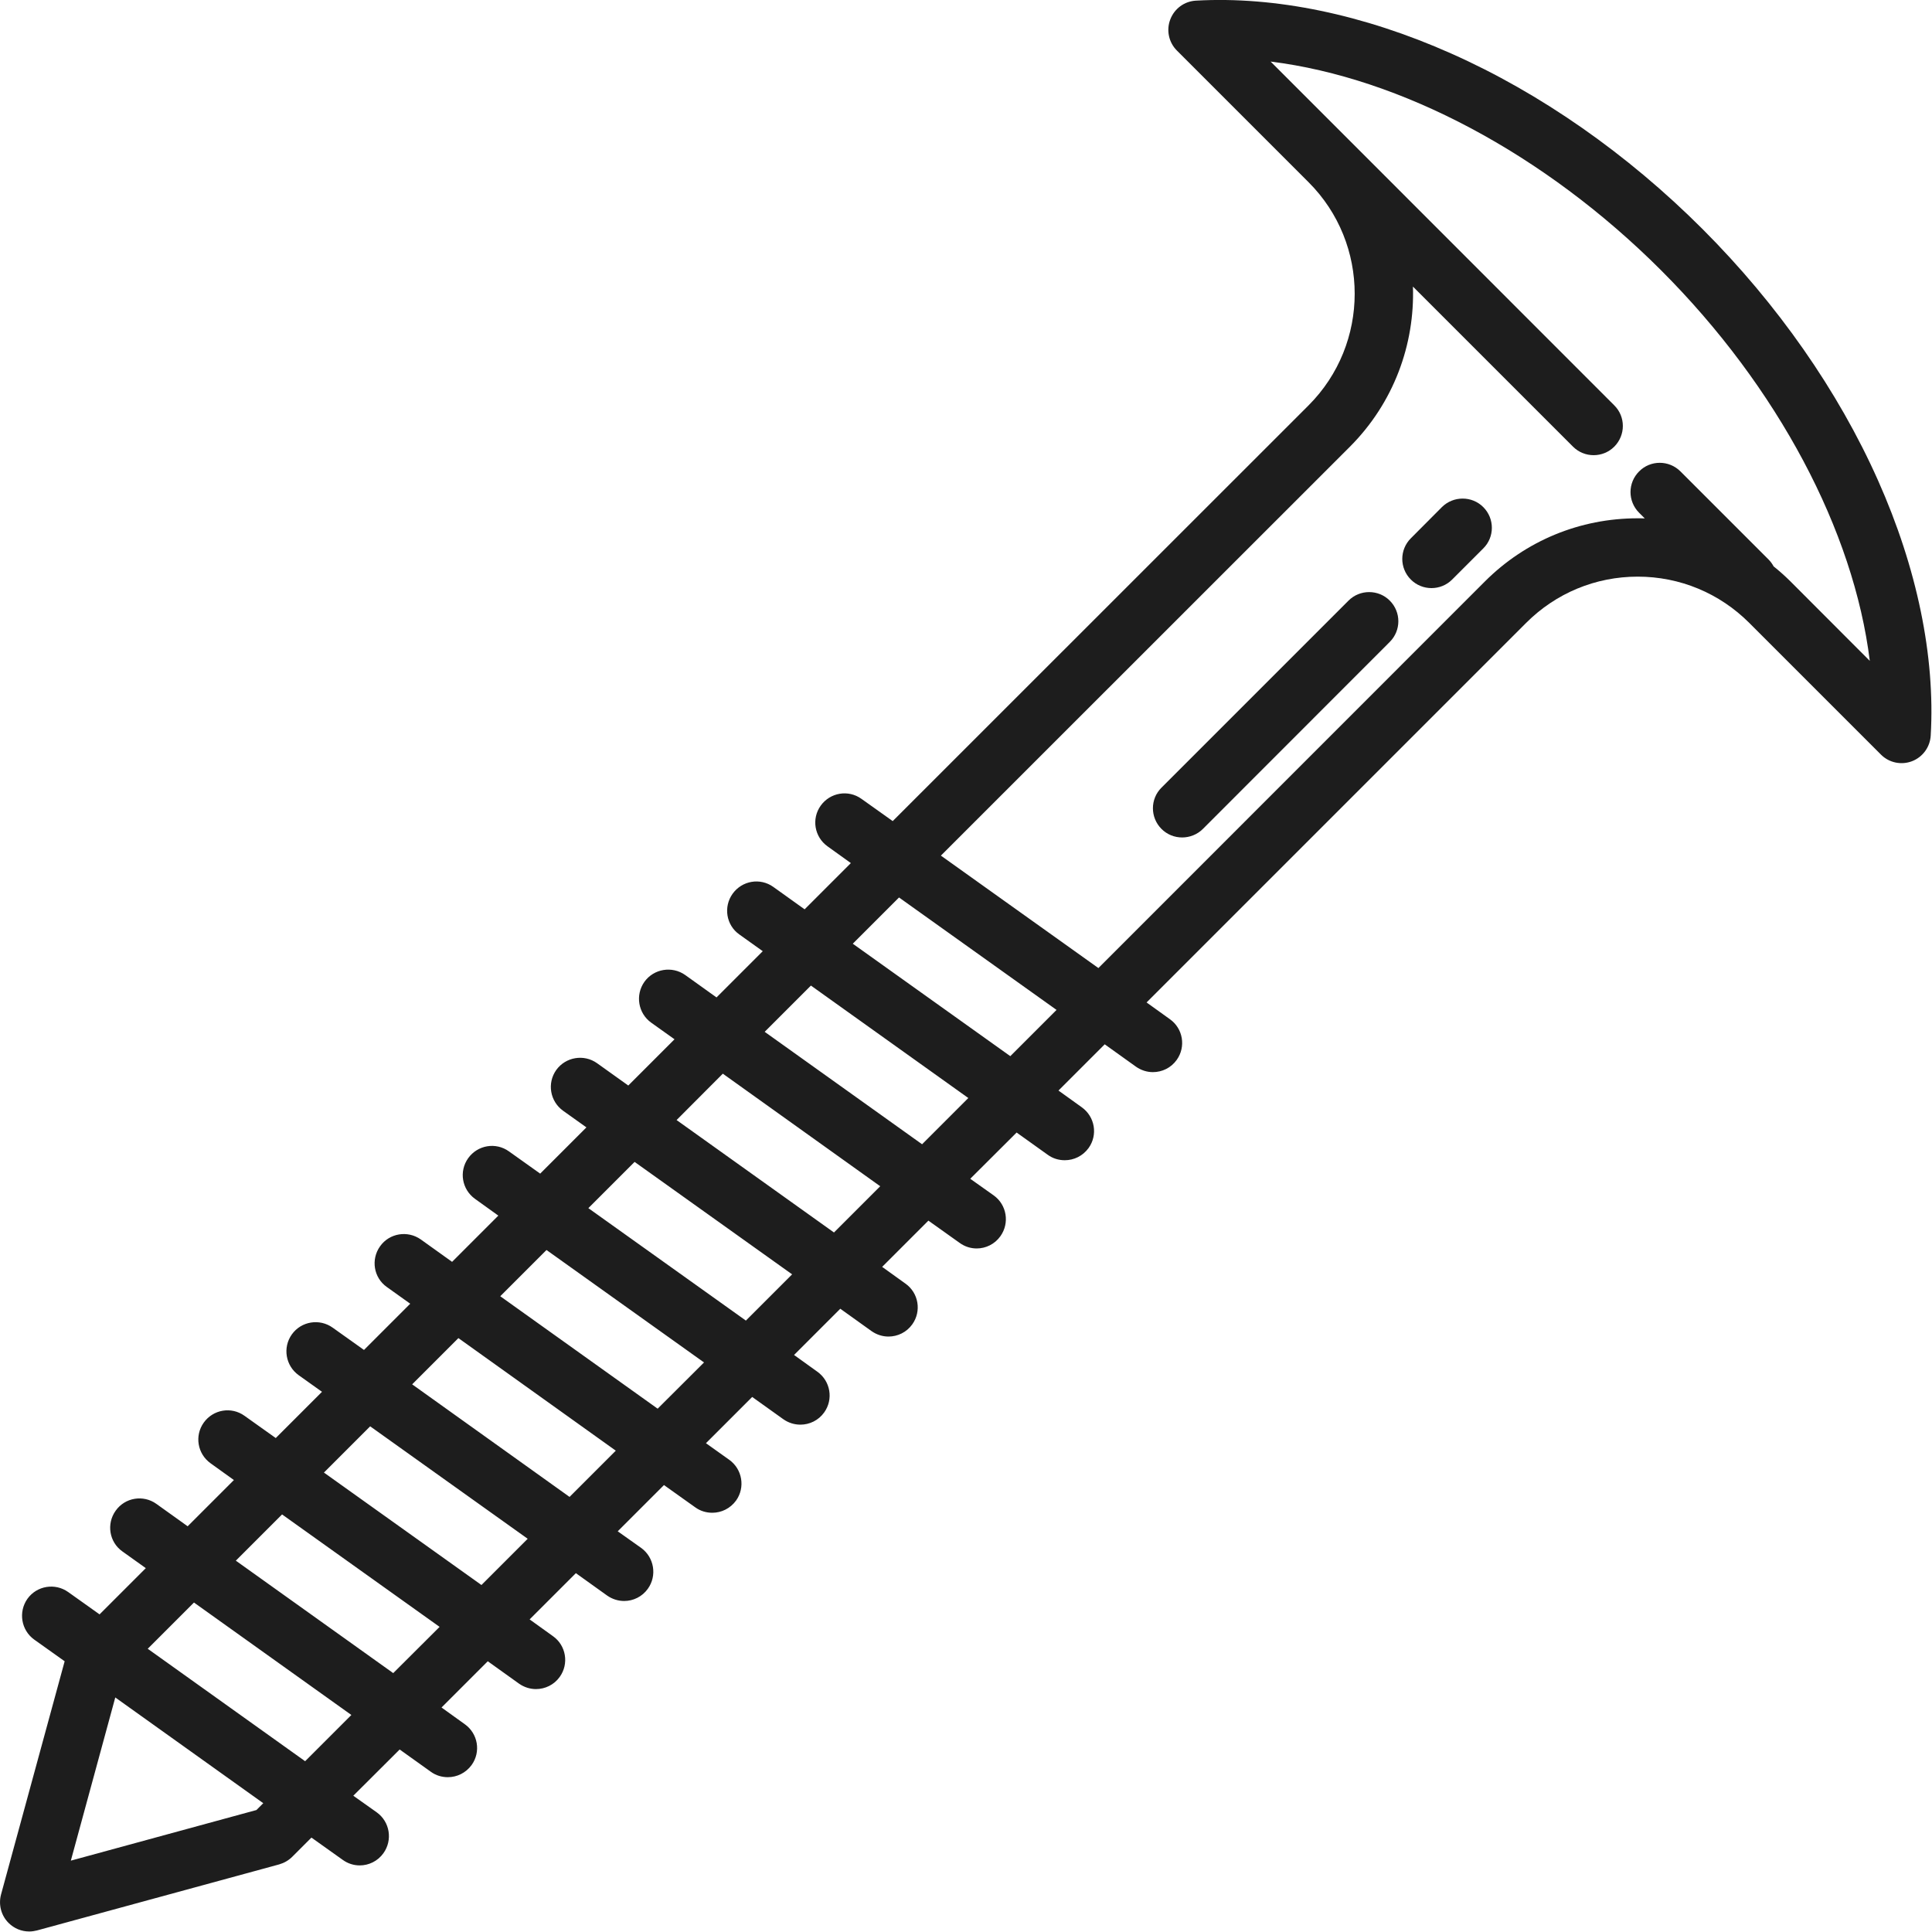 <?xml version="1.0" encoding="UTF-8"?>
<svg width="15px" height="15px" viewBox="0 0 15 15" version="1.1" xmlns="http://www.w3.org/2000/svg" xmlns:xlink="http://www.w3.org/1999/xlink">
    <!-- Generator: Sketch 53.2 (72643) - https://sketchapp.com -->
    <title>screw</title>
    <desc>Created with Sketch.</desc>
    <g id="Page-2" stroke="none" stroke-width="1" fill="none" fill-rule="evenodd">
        <g id="HOME-FINAL" transform="translate(-397, -405)" fill="#1D1D1D">
            <g id="screw" transform="translate(397, 405)">
                <path d="M14.581,3.73 C14.272,3.036 13.801,2.361 13.218,1.778 C12.635,1.195 11.96,0.723 11.266,0.415 C10.585,0.112 9.9,-0.03 9.285,0.005 C9.195,0.01 9.118,0.067 9.086,0.151 C9.054,0.234 9.074,0.329 9.137,0.392 L10.16,1.415 C10.637,1.892 10.637,2.669 10.16,3.147 L6.931,6.375 L6.688,6.202 C6.586,6.129 6.445,6.153 6.372,6.255 C6.299,6.357 6.323,6.498 6.425,6.571 L6.606,6.701 L6.247,7.06 L6.004,6.886 C5.902,6.813 5.761,6.837 5.688,6.939 C5.615,7.041 5.638,7.183 5.74,7.255 L5.922,7.385 L5.563,7.744 L5.32,7.57 C5.218,7.498 5.076,7.521 5.003,7.623 C4.931,7.725 4.954,7.867 5.056,7.94 L5.237,8.069 L4.878,8.428 L4.636,8.255 C4.534,8.182 4.392,8.206 4.319,8.307 C4.246,8.409 4.27,8.551 4.372,8.624 L4.553,8.753 L4.194,9.112 L3.951,8.939 C3.849,8.866 3.708,8.89 3.635,8.992 C3.562,9.094 3.586,9.235 3.688,9.308 L3.869,9.438 L3.51,9.797 L3.267,9.623 C3.165,9.551 3.023,9.574 2.951,9.676 C2.878,9.778 2.901,9.92 3.003,9.992 L3.185,10.122 L2.826,10.481 L2.583,10.308 C2.481,10.235 2.339,10.258 2.266,10.36 C2.193,10.462 2.217,10.604 2.319,10.677 L2.5,10.806 L2.141,11.165 L1.898,10.992 C1.796,10.919 1.655,10.943 1.582,11.045 C1.509,11.147 1.533,11.288 1.635,11.361 L1.816,11.491 L1.457,11.85 L1.214,11.676 C1.112,11.603 0.97,11.627 0.898,11.729 C0.825,11.831 0.848,11.973 0.95,12.045 L1.132,12.175 L0.773,12.534 L0.53,12.361 C0.428,12.288 0.286,12.311 0.213,12.413 C0.141,12.515 0.164,12.657 0.266,12.73 L0.502,12.898 L0.008,14.709 C-0.013,14.788 0.009,14.872 0.066,14.929 C0.11,14.973 0.167,14.996 0.227,14.996 C0.247,14.996 0.267,14.993 0.287,14.988 L2.168,14.475 C2.206,14.464 2.241,14.444 2.269,14.416 L2.418,14.267 L2.661,14.44 C2.701,14.469 2.747,14.483 2.793,14.483 C2.863,14.483 2.933,14.45 2.977,14.388 C3.05,14.286 3.027,14.144 2.925,14.071 L2.743,13.942 L3.103,13.583 L3.345,13.756 C3.385,13.785 3.431,13.798 3.477,13.798 C3.548,13.798 3.617,13.765 3.662,13.703 C3.735,13.601 3.711,13.46 3.609,13.387 L3.428,13.257 L3.787,12.898 L4.03,13.072 C4.07,13.1 4.116,13.114 4.161,13.114 C4.232,13.114 4.302,13.081 4.346,13.019 C4.419,12.917 4.395,12.775 4.293,12.703 L4.112,12.573 L4.471,12.214 L4.714,12.388 C4.754,12.416 4.8,12.43 4.846,12.43 C4.916,12.43 4.986,12.397 5.03,12.335 C5.103,12.233 5.079,12.091 4.978,12.018 L4.796,11.889 L5.155,11.53 L5.398,11.703 C5.438,11.732 5.484,11.745 5.53,11.745 C5.601,11.745 5.67,11.712 5.715,11.65 C5.787,11.549 5.764,11.407 5.662,11.334 L5.481,11.205 L5.84,10.846 L6.082,11.019 C6.122,11.047 6.168,11.061 6.214,11.061 C6.285,11.061 6.355,11.028 6.399,10.966 C6.472,10.864 6.448,10.723 6.346,10.65 L6.165,10.52 L6.524,10.161 L6.767,10.335 C6.807,10.363 6.853,10.377 6.898,10.377 C6.969,10.377 7.039,10.344 7.083,10.282 C7.156,10.18 7.132,10.038 7.03,9.966 L6.849,9.836 L7.208,9.477 L7.451,9.65 C7.491,9.679 7.537,9.693 7.583,9.693 C7.653,9.693 7.723,9.66 7.767,9.598 C7.84,9.496 7.817,9.354 7.715,9.281 L7.533,9.152 L7.893,8.793 L8.135,8.966 C8.175,8.995 8.221,9.008 8.267,9.008 C8.338,9.008 8.407,8.975 8.452,8.913 C8.525,8.811 8.501,8.67 8.399,8.597 L8.218,8.467 L8.577,8.108 L8.82,8.282 C8.86,8.31 8.906,8.324 8.951,8.324 C9.022,8.324 9.092,8.291 9.136,8.229 C9.209,8.127 9.185,7.985 9.083,7.913 L8.902,7.783 L11.849,4.836 C12.08,4.605 12.388,4.477 12.715,4.477 C13.042,4.477 13.35,4.605 13.581,4.836 L14.604,5.859 C14.667,5.922 14.761,5.942 14.845,5.91 C14.928,5.878 14.985,5.8 14.99,5.711 C15.026,5.096 14.884,4.41 14.581,3.73 Z M1.991,14.053 L0.55,14.446 L0.895,13.179 L2.044,14 L1.991,14.053 Z M2.369,13.674 L1.147,12.801 L1.506,12.442 L2.728,13.315 L2.369,13.674 Z M3.053,12.99 L1.831,12.117 L2.19,11.758 L3.413,12.631 L3.053,12.99 Z M3.738,12.306 L2.515,11.433 L2.874,11.074 L4.097,11.947 L3.738,12.306 Z M4.422,11.622 L3.2,10.748 L3.559,10.389 L4.781,11.263 L4.422,11.622 Z M5.106,10.937 L3.884,10.064 L4.243,9.705 L5.466,10.578 L5.106,10.937 Z M5.791,10.253 L4.568,9.38 L4.927,9.021 L6.15,9.894 L5.791,10.253 Z M6.475,9.569 L5.253,8.696 L5.612,8.336 L6.834,9.21 L6.475,9.569 Z M7.159,8.884 L5.937,8.011 L6.296,7.652 L7.518,8.525 L7.159,8.884 Z M7.844,8.2 L6.621,7.327 L6.98,6.968 L8.203,7.841 L7.844,8.2 Z M13.902,4.515 C13.86,4.473 13.816,4.434 13.77,4.397 C13.76,4.378 13.747,4.36 13.731,4.344 L13.047,3.66 C12.958,3.571 12.814,3.571 12.726,3.66 C12.637,3.749 12.637,3.892 12.726,3.981 L12.77,4.025 C12.752,4.024 12.734,4.024 12.715,4.024 C12.267,4.024 11.845,4.198 11.528,4.515 L8.528,7.516 L7.305,6.643 L10.481,3.468 C10.822,3.126 10.985,2.673 10.97,2.225 L12.213,3.468 C12.257,3.512 12.315,3.534 12.373,3.534 C12.431,3.534 12.489,3.512 12.533,3.468 C12.622,3.379 12.622,3.235 12.533,3.147 L10.481,1.094 L9.865,0.478 C10.873,0.603 11.99,1.192 12.897,2.099 C13.804,3.006 14.393,4.123 14.517,5.131 L13.902,4.515 Z" id="Shape" fill-rule="nonzero"></path>
                <path d="M10.47,4.663 L9.018,6.115 C8.929,6.203 8.929,6.347 9.018,6.436 C9.062,6.48 9.12,6.502 9.178,6.502 C9.236,6.502 9.295,6.48 9.339,6.436 L10.79,4.984 C10.879,4.895 10.879,4.752 10.79,4.663 C10.702,4.575 10.558,4.575 10.47,4.663 Z" id="Path"></path>
                <path d="M11.195,3.937 L10.954,4.179 C10.865,4.268 10.865,4.411 10.954,4.5 C10.998,4.544 11.056,4.566 11.114,4.566 C11.172,4.566 11.23,4.544 11.274,4.5 L11.516,4.258 C11.605,4.17 11.605,4.026 11.516,3.937 C11.428,3.849 11.284,3.849 11.195,3.937 Z" id="Path"></path>
            </g>
        </g>
    </g>
</svg>